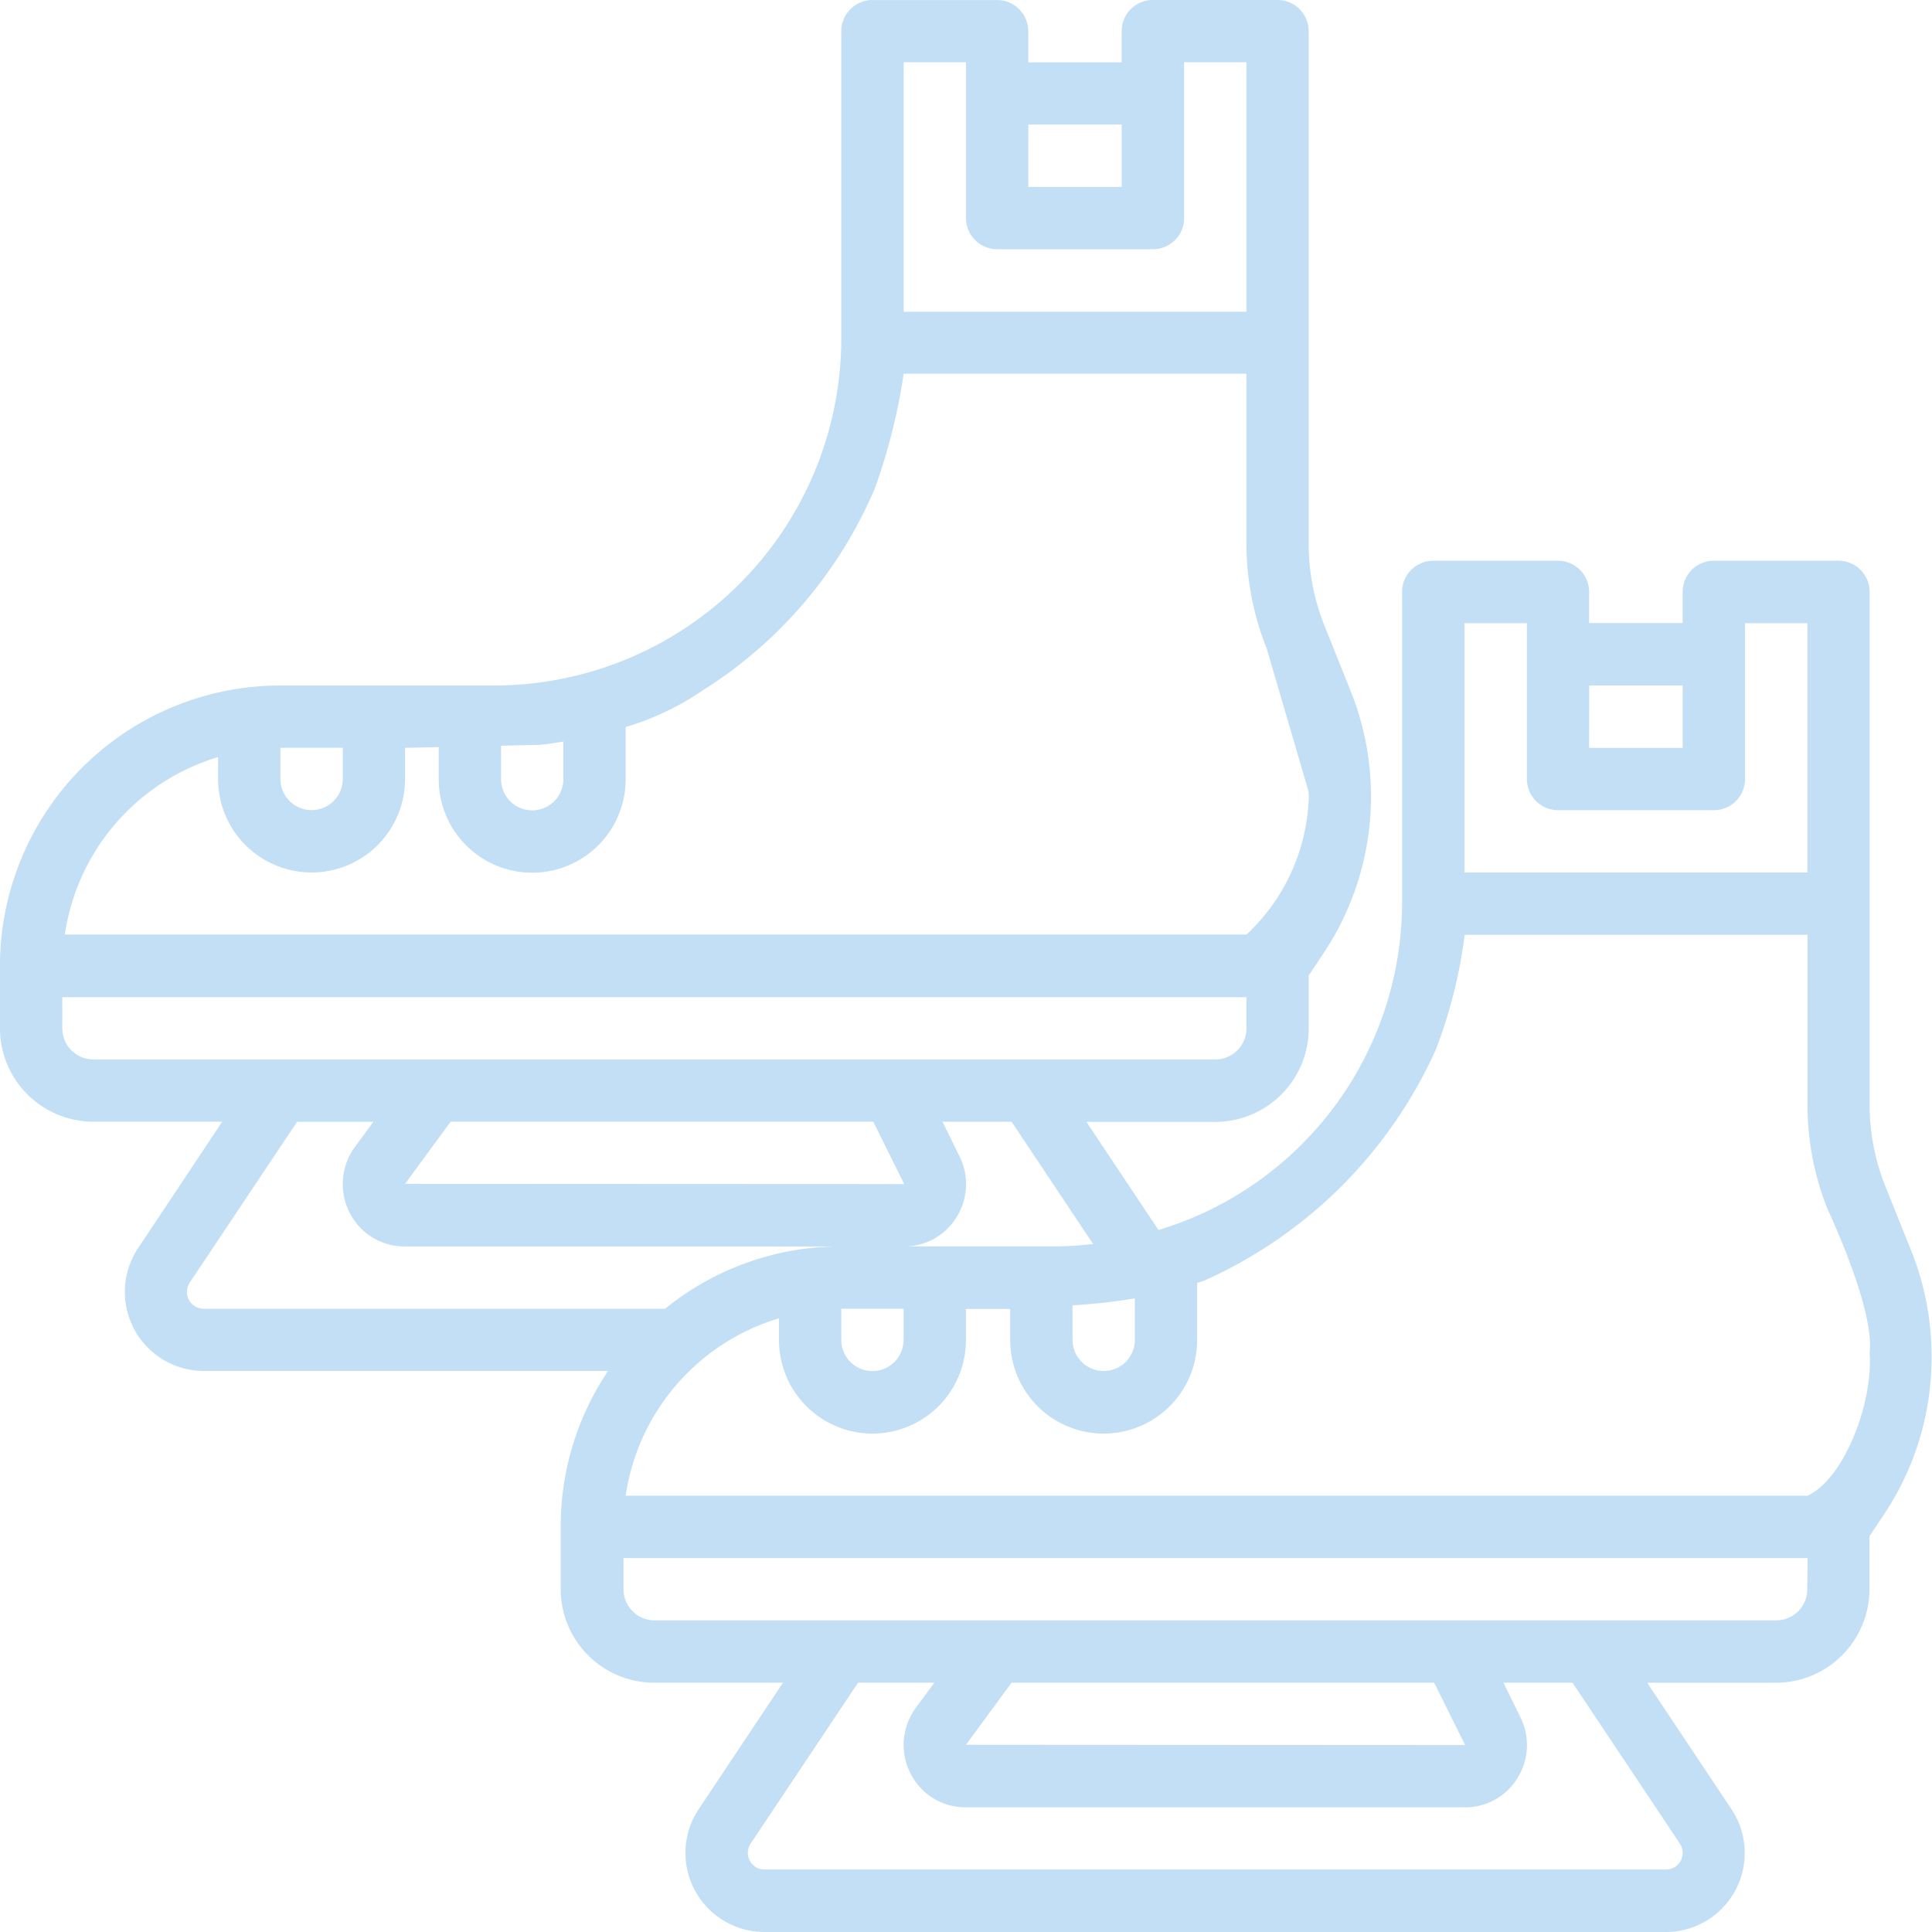 <svg xmlns="http://www.w3.org/2000/svg" width="49" height="49" viewBox="0 0 49 49"><defs><style>.a{fill:#c3dff5;}</style></defs><g transform="translate(299.703 -285.594)"><path class="a" d="M-241.212,381.687h0Z" transform="translate(-36.361 -59.738)"/><path class="a" d="M-251.216,317.352l-.669-1.669a5.572,5.572,0,0,1-.4-2.077v-13a.79.79,0,0,0-.79-.791h-3.162a.79.79,0,0,0-.79.79v.791H-259.4v-.79a.79.79,0,0,0-.79-.79h-3.161a.79.79,0,0,0-.792.789h0V308.4a8.685,8.685,0,0,1-6.178,8.39l-1.827-2.742h3.266a2.371,2.371,0,0,0,2.371-2.371v-1.342l.376-.565a7.172,7.172,0,0,0,.692-6.639l-.669-1.669a5.574,5.574,0,0,1-.4-2.078v-13a.79.79,0,0,0-.79-.79h-3.161a.79.79,0,0,0-.792.789v.792h-2.369v-.79a.79.79,0,0,0-.79-.79h-3.161a.791.791,0,0,0-.791.789h0v7.786a8.81,8.81,0,0,1-8.809,8.81h-5.416a7.113,7.113,0,0,0-7.113,7.113h0v1.581a2.371,2.371,0,0,0,2.371,2.369h3.266l-2.134,3.207a2.006,2.006,0,0,0,.559,2.78,2.006,2.006,0,0,0,1.105.335h10.255a7.061,7.061,0,0,0-1.2,3.953V325.9a2.371,2.371,0,0,0,2.371,2.371h3.266l-2.138,3.208a2.005,2.005,0,0,0,.56,2.78,2,2,0,0,0,1.107.335h22.863a2,2,0,0,0,2-2.007,2.006,2.006,0,0,0-.335-1.107l-2.139-3.208h3.266a2.371,2.371,0,0,0,2.371-2.371v-1.343l.376-.565a7.15,7.15,0,0,0,1.2-3.975A7.158,7.158,0,0,0-251.216,317.352Zm-8.181-14.371h2.371v1.581H-259.4Zm-3.161-1.581h1.581v3.952a.79.79,0,0,0,.79.79h3.952a.79.79,0,0,0,.79-.79V301.4h1.581v6.323h-8.694Zm-9.944,17.3a15.067,15.067,0,0,0,1.581-.176v1.052a.79.79,0,0,1-.79.79.79.79,0,0,1-.79-.79Zm-1.121-29.946h2.369v1.581h-2.369Zm-3.161-1.581h1.581v3.952a.79.79,0,0,0,.79.79h3.952a.79.79,0,0,0,.79-.79v-3.952h1.581V293.5h-8.694Zm-8.631,17.23v.953a.79.79,0,0,1-.79.79.79.79,0,0,1-.79-.79v-.849l.981-.022C-285.846,304.469-285.642,304.442-285.415,304.4Zm-7.176.157h1.581v.79a.79.79,0,0,1-.791.79.79.79,0,0,1-.79-.79Zm-1.581.233v.558a2.371,2.371,0,0,0,2.371,2.371,2.371,2.371,0,0,0,2.371-2.371v-.79l.854-.019v.815a2.371,2.371,0,0,0,2.371,2.371,2.371,2.371,0,0,0,2.37-2.371v-1.324a6.988,6.988,0,0,0,1.964-.935,11.243,11.243,0,0,0,4.359-5.125,15.139,15.139,0,0,0,.728-2.9h8.694v4.3a7.154,7.154,0,0,0,.512,2.664h0l1.063,3.63c0,.038.006.079.006.116a4.968,4.968,0,0,1-1.58,3.513h-29.97A5.541,5.541,0,0,1-294.171,304.795Zm-3.161,7.671a.79.79,0,0,1-.79-.79v-.79h30.033v.79a.79.79,0,0,1-.79.79Zm20.563,3.161-12.66-.006,1.157-1.576h10.718Zm-17.769,3.162a.424.424,0,0,1-.423-.424h0a.427.427,0,0,1,.07-.237l2.724-4.081h1.935l-.469.639a1.588,1.588,0,0,0-.136,1.66,1.555,1.555,0,0,0,1.393.863h12.676a1.551,1.551,0,0,0,1.324-.738,1.581,1.581,0,0,0,.079-1.544l-.432-.881h1.751l2.067,3.1a8.743,8.743,0,0,1-.97.062h-5.417a7.06,7.06,0,0,0-4.468,1.581Zm17.753,0v.79a.79.79,0,0,1-.79.79.79.79,0,0,1-.79-.79v-.79Zm19.688,13.565a.424.424,0,0,1-.117.587.424.424,0,0,1-.235.071h-22.863a.423.423,0,0,1-.423-.423.424.424,0,0,1,.071-.235l2.724-4.081h1.935l-.47.639a1.589,1.589,0,0,0-.136,1.66,1.555,1.555,0,0,0,1.393.862h12.676a1.55,1.55,0,0,0,1.324-.737,1.581,1.581,0,0,0,.079-1.544l-.431-.88h1.751Zm-18.106-2.507,1.157-1.574h10.718l.785,1.581Zm21.339-3.945a.79.79,0,0,1-.79.79H-283.1a.79.79,0,0,1-.79-.79v-.79h30.032Zm0-2.371h-29.97a5.542,5.542,0,0,1,3.889-4.5v.553a2.371,2.371,0,0,0,2.37,2.371,2.371,2.371,0,0,0,2.371-2.371v-.79h1.123v.79a2.371,2.371,0,0,0,2.371,2.371,2.371,2.371,0,0,0,2.37-2.371v-1.449c.065-.022.131-.044.2-.068a11.651,11.651,0,0,0,5.858-5.861,12.5,12.5,0,0,0,.728-2.9h8.694v4.3a7.148,7.148,0,0,0,.512,2.664s1.2,2.537,1.064,3.629C-252.194,321.186-252.934,323.106-253.864,323.53Z"/><path class="a" d="M-217.706,382.866h0Z" transform="translate(-50.976 -60.471)"/></g></svg>